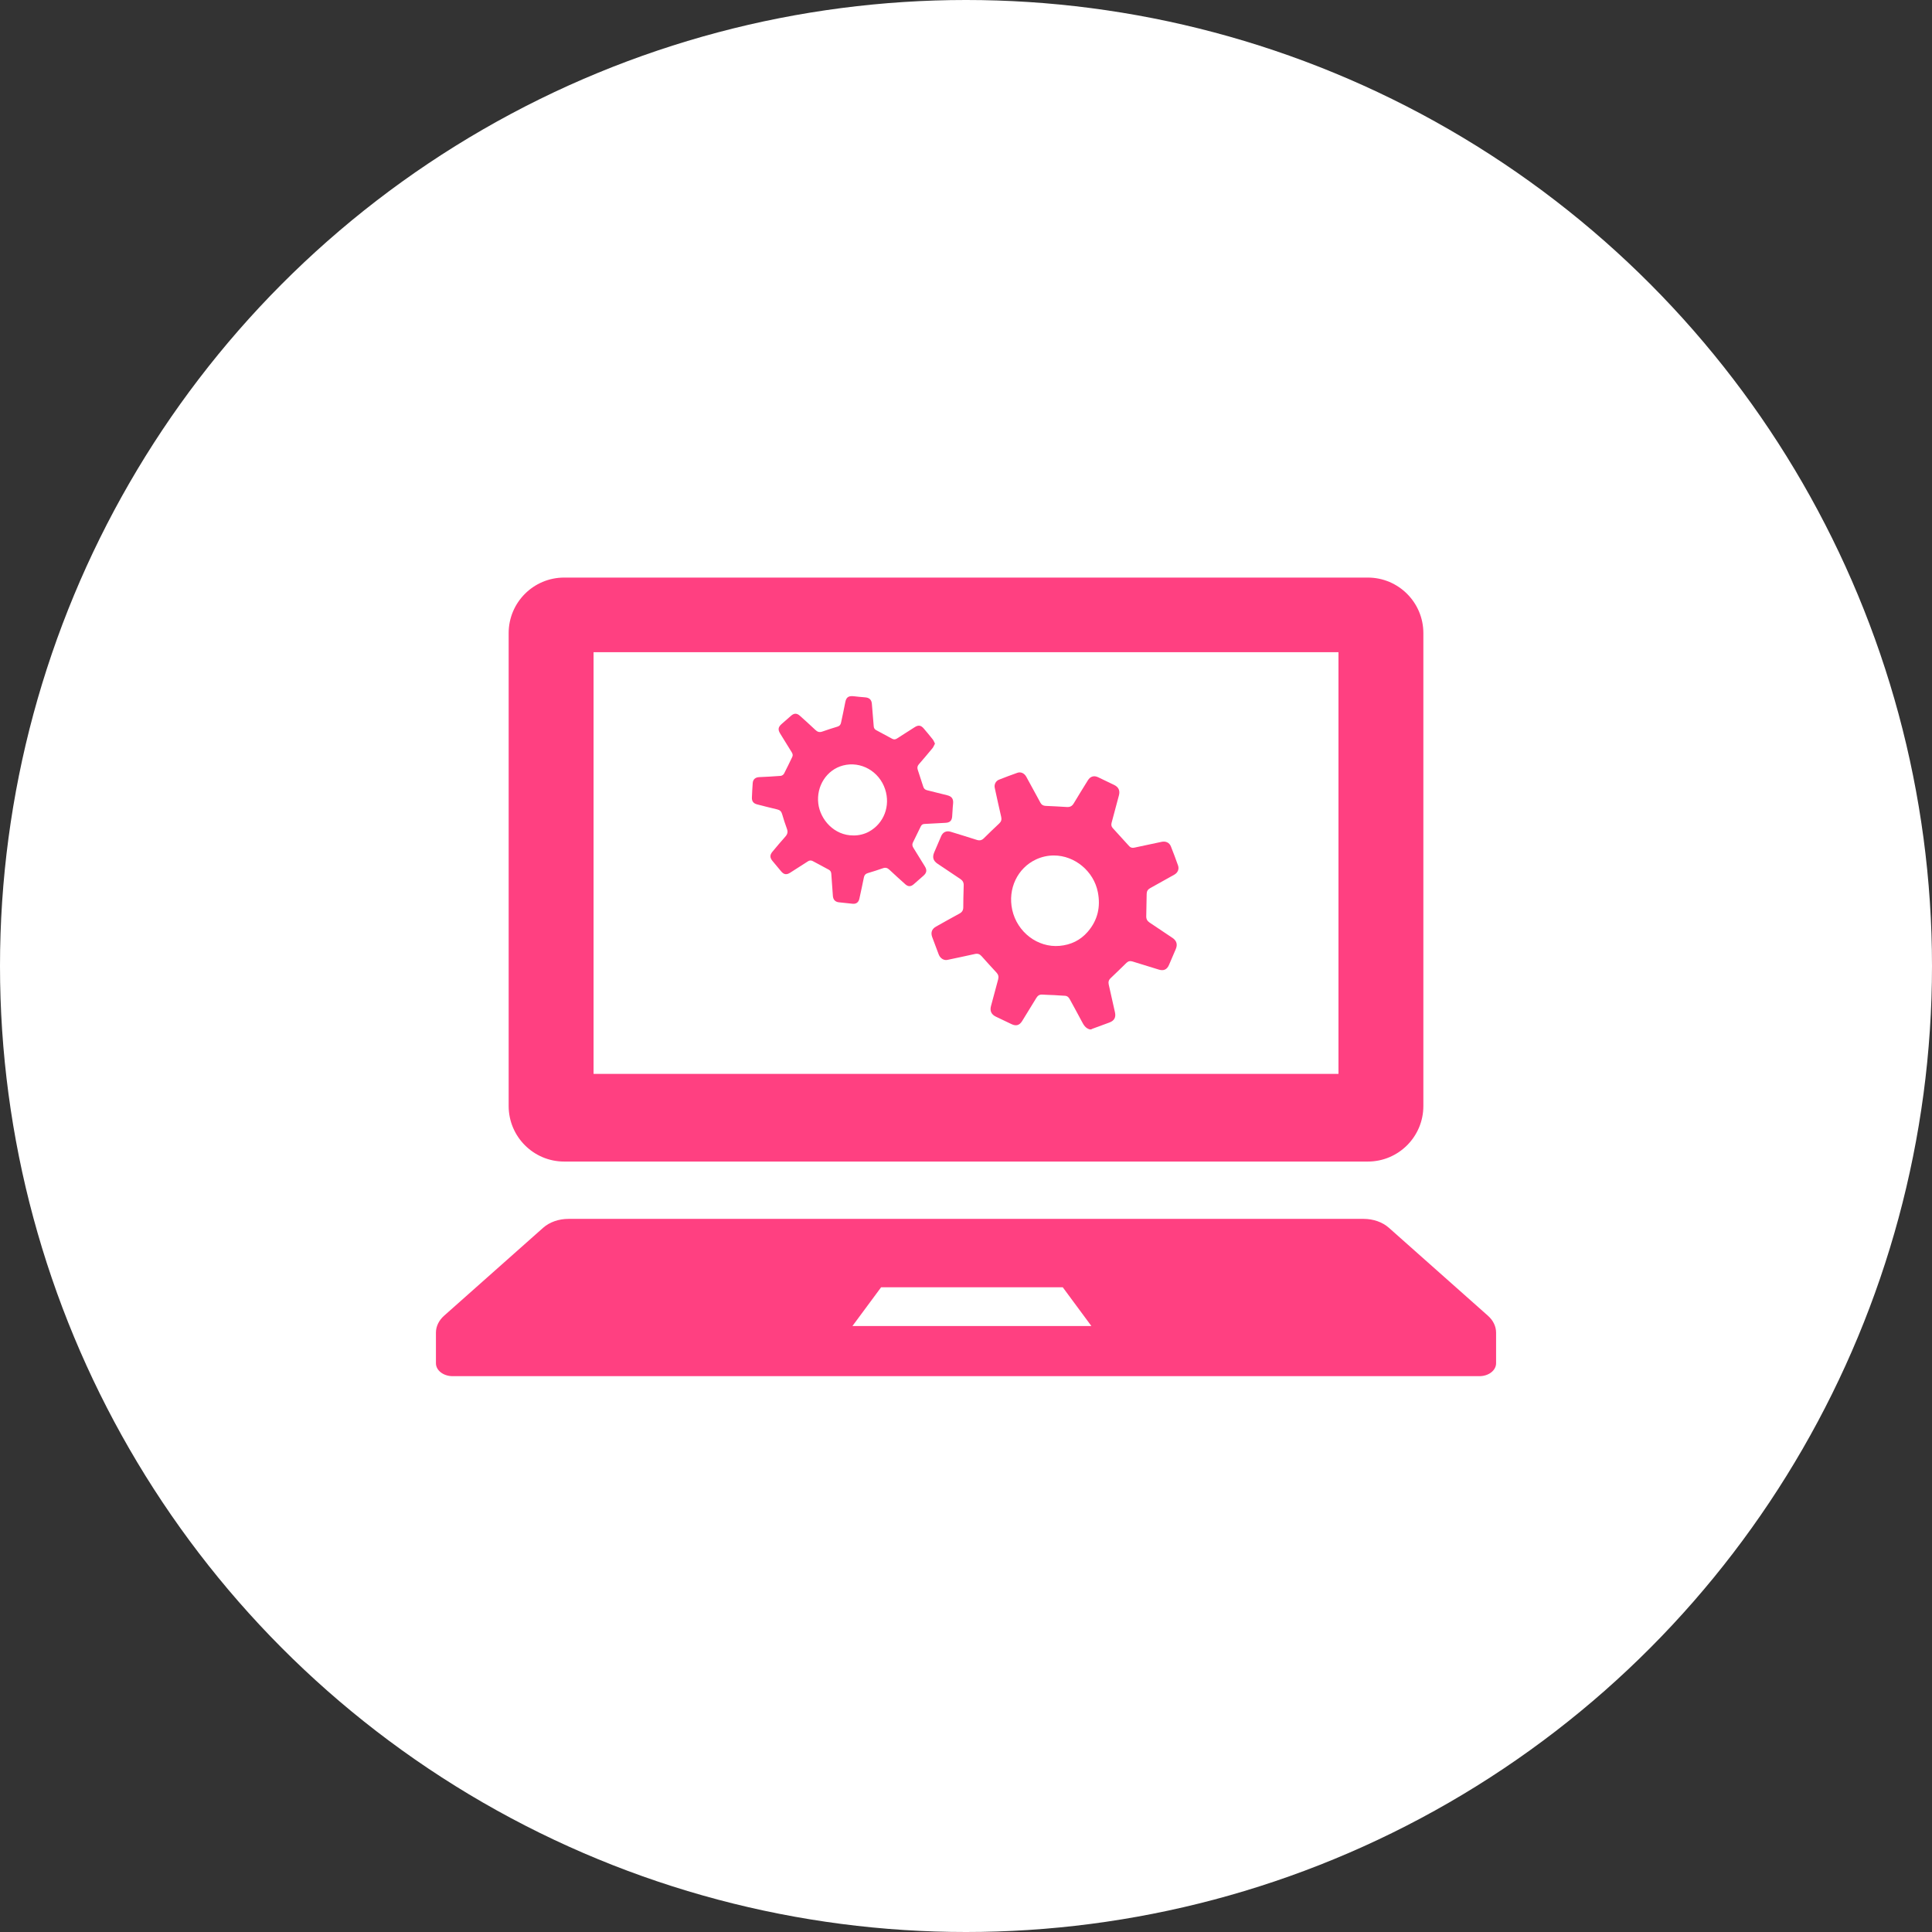 <?xml version="1.0" encoding="utf-8"?>
<!-- Generator: Adobe Illustrator 22.1.0, SVG Export Plug-In . SVG Version: 6.00 Build 0)  -->
<svg version="1.1" id="レイヤー_1" xmlns="http://www.w3.org/2000/svg" xmlns:xlink="http://www.w3.org/1999/xlink" x="0px"
	 y="0px" width="100px" height="100px" viewBox="0 0 100 100" enable-background="new 0 0 100 100" xml:space="preserve">
<rect x="0" y="0" width="100" height="100" fill="#333333" stroke="none"/>
<g>
	<circle fill="#FFFFFF" cx="50" cy="50" r="50"/>
</g>
<g display="none">
	<path display="inline" fill="#FF4081" d="M46.393,42.272c1.59,0,18.573-2.121,23.585,6.938
		c-0.247-7.409-7.088-18.348-23.585-18.227v-6.47L30.021,36.921l16.372,12.406V42.272L46.393,42.272z"/>
	<path display="inline" fill="#FF4081" d="M53.603,56.856c-1.588,0-18.573,2.115-23.582-6.938
		c0.245,7.41,7.087,18.344,23.582,18.226v6.47l16.376-12.409L53.603,49.8V56.856z"/>
</g>
<g id="NJZIAb_1_" display="none">
	<g display="inline">
		<path fill="#FF4081" d="M67.045,28c0.469,0.611,0.935,1.225,1.409,1.833c1.148,1.473,2.3,2.944,3.449,4.416
			c0.028,0.036,0.053,0.074,0.096,0.135c-15.041,0-30.059,0-45.116,0c0.208-0.268,0.404-0.521,0.601-0.773
			c1.411-1.807,2.823-3.613,4.234-5.42c0.047-0.06,0.084-0.127,0.126-0.191C43.578,28,55.312,28,67.045,28z"/>
		<path fill="#FF4081" d="M49.449,36.413c7.395,0,14.791,0,22.186,0c0.346,0,0.347,0,0.347,0.317c0,2.939,0,5.879,0,8.818
			c0,0.298,0,0.298-0.318,0.298c-14.816,0-29.631,0-44.447,0.005c-0.249,0-0.316-0.061-0.315-0.289
			c0.008-2.947,0.005-5.894,0.006-8.841c0-0.309,0-0.309,0.331-0.309C34.642,36.413,42.045,36.413,49.449,36.413z M36.663,43.177
			c0.007-0.067,0.014-0.104,0.014-0.141c0.001-1.255-0.003-2.51,0.005-3.765c0.001-0.18-0.08-0.207-0.248-0.206
			c-1.357,0.004-2.713,0.007-4.07-0.002c-0.218-0.001-0.252,0.077-0.251,0.251c0.007,1.21,0.008,2.421-0.001,3.631
			c-0.002,0.198,0.058,0.252,0.274,0.251c1.34-0.009,2.68-0.004,4.021-0.005C36.487,43.19,36.566,43.183,36.663,43.177z"/>
		<path fill="#FF4081" d="M49.471,63.566c7.379,0,14.758,0,22.137,0c0.374,0,0.374,0,0.374,0.337c0,2.924,0,5.849,0,8.773
			c0,0.323,0,0.323-0.34,0.323c-14.799,0-29.598,0-44.397,0c-0.337,0-0.337,0-0.337-0.303c0-2.947,0-5.894,0-8.841
			c0-0.29,0-0.29,0.328-0.29C34.647,63.566,42.059,63.566,49.471,63.566z M32.117,66.236c0,0.096,0,0.163,0,0.23
			c0,1.21,0.005,2.421-0.005,3.631c-0.002,0.197,0.058,0.255,0.275,0.253c1.34-0.008,2.68-0.008,4.02,0
			c0.216,0.001,0.277-0.055,0.275-0.253c-0.01-1.21-0.005-2.421-0.005-3.631c0-0.072-0.009-0.145-0.015-0.23
			C35.148,66.236,33.649,66.236,32.117,66.236z"/>
		<path fill="#FF4081" d="M49.469,49.996c7.372,0,14.744,0,22.117,0c0.396,0,0.396,0,0.396,0.367c0,2.917,0,5.835,0,8.752
			c0,0.299,0,0.3-0.323,0.3c-14.81,0-29.62,0-44.43,0c-0.322,0-0.322-0.001-0.322-0.3c0-2.925,0-5.85,0-8.775
			c0-0.344,0-0.345,0.372-0.345C34.676,49.996,42.073,49.996,49.469,49.996z M36.678,54.706c0-0.613-0.007-1.226,0.004-1.838
			c0.003-0.187-0.065-0.245-0.266-0.244c-1.341,0.006-2.681,0.006-4.022,0c-0.209-0.001-0.284,0.05-0.282,0.253
			c0.01,1.218,0.009,2.436,0,3.654c-0.001,0.198,0.067,0.258,0.279,0.257c1.341-0.007,2.681-0.006,4.022-0.001
			c0.197,0.001,0.273-0.051,0.269-0.242C36.671,55.932,36.678,55.319,36.678,54.706z"/>
	</g>
</g>
<g>
	<path fill="#FF4081" d="M29.202,60.122h41.596c1.588,0,2.875-1.288,2.875-2.875V32.769c0-1.585-1.288-2.874-2.875-2.874H29.202
		c-1.588,0-2.874,1.288-2.874,2.874v24.477C26.329,58.834,27.615,60.122,29.202,60.122z M30.723,33.757h38.556v21.826H30.723V33.757
		z"/>
	<path fill="#FF4081" d="M77.011,68.098l-5.127-4.552c-0.33-0.291-0.804-0.457-1.305-0.457H29.422c-0.501,0-0.975,0.166-1.305,0.457
		l-5.127,4.552c-0.274,0.242-0.426,0.556-0.426,0.879v1.585c0,0.37,0.386,0.668,0.864,0.668h53.145c0.48,0,0.864-0.298,0.864-0.668
		v-1.585C77.437,68.654,77.287,68.34,77.011,68.098z M44.122,68.635l1.484-2.006h9.402l1.482,2.006H44.122z"/>
	<g id="qB0IcP_2_">
		<g>
			<path fill="#FF4081" d="M56.409,53.282c-0.224-0.057-0.322-0.234-0.42-0.421c-0.202-0.384-0.413-0.763-0.62-1.144
				c-0.057-0.105-0.132-0.173-0.262-0.177c-0.179-0.005-0.358-0.024-0.537-0.033c-0.206-0.01-0.413-0.012-0.619-0.027
				c-0.143-0.01-0.235,0.05-0.308,0.169c-0.242,0.4-0.489,0.797-0.734,1.196c-0.139,0.227-0.313,0.278-0.553,0.164
				c-0.272-0.129-0.545-0.258-0.816-0.39c-0.23-0.111-0.313-0.299-0.247-0.545c0.124-0.46,0.244-0.922,0.371-1.381
				c0.038-0.139,0.01-0.248-0.086-0.353c-0.261-0.281-0.518-0.564-0.773-0.851c-0.096-0.108-0.201-0.143-0.344-0.111
				c-0.475,0.106-0.951,0.205-1.428,0.306c-0.178,0.038-0.367-0.08-0.444-0.279c-0.088-0.227-0.171-0.456-0.257-0.684
				c-0.028-0.076-0.058-0.152-0.085-0.228c-0.081-0.231-0.011-0.414,0.202-0.533c0.405-0.226,0.809-0.456,1.217-0.676
				c0.133-0.072,0.192-0.173,0.193-0.318c0.001-0.159,0.002-0.319,0.005-0.478c0.004-0.22,0.01-0.44,0.017-0.661
				c0.005-0.145-0.05-0.25-0.174-0.331c-0.396-0.261-0.789-0.528-1.182-0.792c-0.221-0.149-0.277-0.331-0.173-0.579
				c0.12-0.284,0.241-0.567,0.364-0.85c0.09-0.208,0.274-0.29,0.492-0.223c0.449,0.139,0.9,0.275,1.347,0.419
				c0.15,0.049,0.263,0.025,0.376-0.089c0.258-0.259,0.525-0.511,0.791-0.762c0.101-0.095,0.132-0.2,0.1-0.338
				c-0.116-0.5-0.226-1.002-0.334-1.504c-0.038-0.178,0.053-0.356,0.222-0.423c0.315-0.125,0.632-0.243,0.951-0.356
				c0.177-0.062,0.359,0.023,0.46,0.206c0.193,0.35,0.383,0.702,0.574,1.053c0.053,0.098,0.107,0.196,0.16,0.295
				c0.057,0.105,0.145,0.153,0.264,0.159c0.365,0.017,0.73,0.033,1.095,0.058c0.163,0.011,0.275-0.04,0.361-0.185
				c0.239-0.402,0.488-0.798,0.733-1.196c0.127-0.205,0.316-0.262,0.533-0.159c0.278,0.132,0.556,0.266,0.833,0.401
				c0.224,0.109,0.307,0.294,0.242,0.536c-0.126,0.474-0.251,0.948-0.38,1.421c-0.029,0.106-0.01,0.196,0.06,0.274
				c0.283,0.315,0.568,0.629,0.856,0.94c0.068,0.073,0.156,0.095,0.26,0.072c0.472-0.104,0.945-0.201,1.418-0.302
				c0.208-0.044,0.396,0.04,0.475,0.237c0.131,0.327,0.254,0.657,0.371,0.989c0.066,0.189-0.014,0.373-0.193,0.474
				c-0.416,0.235-0.833,0.468-1.251,0.698c-0.12,0.066-0.178,0.159-0.18,0.294c-0.005,0.386-0.011,0.773-0.022,1.159
				c-0.004,0.147,0.053,0.249,0.176,0.33c0.396,0.261,0.789,0.528,1.182,0.792c0.216,0.146,0.273,0.342,0.169,0.583
				c-0.116,0.271-0.232,0.541-0.348,0.812c-0.104,0.244-0.277,0.324-0.531,0.245c-0.453-0.14-0.906-0.278-1.358-0.419
				c-0.121-0.038-0.223-0.019-0.316,0.072c-0.271,0.266-0.543,0.531-0.819,0.792c-0.101,0.095-0.126,0.2-0.097,0.33
				c0.109,0.478,0.214,0.956,0.322,1.434c0.059,0.261-0.032,0.435-0.283,0.529c-0.304,0.113-0.61,0.224-0.915,0.337
				c-0.009,0.003-0.015,0.013-0.022,0.02C56.464,53.282,56.437,53.282,56.409,53.282z M54.546,44.279
				c-0.319,0.001-0.624,0.069-0.914,0.202c-0.967,0.447-1.479,1.524-1.239,2.612c0.255,1.156,1.318,1.966,2.451,1.865
				c0.58-0.052,1.071-0.286,1.452-0.724c0.519-0.596,0.681-1.291,0.527-2.064C56.61,45.095,55.629,44.279,54.546,44.279z"/>
			<path fill="#FF4081" d="M48.394,38.489c-0.047,0.087-0.077,0.175-0.132,0.241c-0.23,0.28-0.466,0.556-0.703,0.83
				c-0.074,0.086-0.093,0.174-0.057,0.281c0.098,0.292,0.193,0.585,0.286,0.878c0.032,0.1,0.091,0.158,0.195,0.183
				c0.348,0.084,0.695,0.174,1.042,0.26c0.249,0.062,0.334,0.196,0.305,0.452c-0.025,0.218-0.027,0.439-0.047,0.658
				c-0.021,0.22-0.13,0.309-0.354,0.318c-0.362,0.016-0.723,0.04-1.085,0.058c-0.09,0.004-0.146,0.049-0.183,0.123
				c-0.137,0.28-0.272,0.561-0.41,0.84c-0.049,0.1-0.027,0.188,0.029,0.277c0.199,0.319,0.396,0.639,0.593,0.96
				c0.115,0.188,0.094,0.329-0.073,0.477c-0.17,0.151-0.341,0.3-0.512,0.449c-0.143,0.124-0.284,0.126-0.428-0.003
				c-0.278-0.249-0.555-0.499-0.826-0.754c-0.103-0.097-0.201-0.126-0.339-0.076c-0.257,0.093-0.52,0.172-0.782,0.252
				c-0.112,0.034-0.173,0.099-0.197,0.217c-0.074,0.371-0.155,0.741-0.236,1.111c-0.039,0.181-0.163,0.275-0.343,0.258
				c-0.242-0.023-0.484-0.048-0.726-0.077c-0.181-0.022-0.287-0.139-0.301-0.326c-0.028-0.385-0.056-0.769-0.083-1.154
				c-0.007-0.091-0.045-0.162-0.128-0.206c-0.277-0.149-0.554-0.299-0.833-0.447c-0.084-0.045-0.167-0.039-0.249,0.014
				c-0.304,0.197-0.611,0.391-0.916,0.587c-0.191,0.122-0.326,0.102-0.471-0.071c-0.15-0.179-0.3-0.359-0.449-0.539
				c-0.137-0.166-0.139-0.309-0.001-0.474c0.22-0.262,0.438-0.527,0.667-0.781c0.112-0.125,0.144-0.243,0.084-0.405
				c-0.095-0.253-0.175-0.512-0.252-0.772c-0.039-0.132-0.115-0.201-0.25-0.233c-0.349-0.081-0.695-0.172-1.042-0.26
				c-0.186-0.047-0.275-0.158-0.269-0.351c0.009-0.25,0.024-0.5,0.042-0.75c0.014-0.196,0.138-0.301,0.333-0.31
				c0.372-0.017,0.744-0.035,1.115-0.065c0.062-0.005,0.144-0.06,0.173-0.115c0.15-0.285,0.285-0.577,0.426-0.866
				c0.044-0.091,0.018-0.169-0.032-0.248c-0.198-0.319-0.395-0.64-0.593-0.96c-0.125-0.202-0.108-0.334,0.07-0.492
				c0.165-0.146,0.331-0.291,0.497-0.435c0.156-0.135,0.297-0.135,0.453,0.005c0.27,0.242,0.54,0.484,0.803,0.734
				c0.108,0.102,0.211,0.136,0.356,0.084c0.261-0.094,0.526-0.176,0.791-0.257c0.108-0.033,0.16-0.102,0.181-0.208
				c0.072-0.351,0.154-0.7,0.218-1.052c0.056-0.307,0.219-0.335,0.459-0.31c0.188,0.02,0.376,0.043,0.565,0.055
				c0.214,0.014,0.333,0.117,0.352,0.328c0.035,0.391,0.067,0.782,0.097,1.173c0.007,0.09,0.046,0.153,0.123,0.195
				c0.278,0.149,0.556,0.297,0.832,0.448c0.087,0.048,0.165,0.041,0.247-0.012c0.305-0.197,0.611-0.391,0.916-0.586
				c0.195-0.125,0.328-0.104,0.478,0.075c0.15,0.179,0.303,0.357,0.447,0.541C48.322,38.32,48.349,38.401,48.394,38.489z
				 M44.174,43.243c0.273,0.005,0.565-0.067,0.8-0.195c0.778-0.425,1.125-1.334,0.839-2.199c-0.307-0.929-1.256-1.467-2.177-1.228
				c-0.845,0.22-1.392,1.069-1.281,1.974C42.457,42.424,43.179,43.25,44.174,43.243z"/>
		</g>
	</g>
</g>
<g display="none">
	<path display="inline" fill="#FF4081" d="M29.202,60.122h41.596c1.588,0,2.875-1.288,2.875-2.875V32.769
		c0-1.585-1.288-2.874-2.875-2.874H29.202c-1.588,0-2.874,1.288-2.874,2.874v24.477C26.329,58.834,27.615,60.122,29.202,60.122z
		 M30.723,33.757h38.556v21.826H30.723V33.757z"/>
	<path display="inline" fill="#FF4081" d="M77.011,68.098l-5.127-4.552c-0.33-0.291-0.804-0.457-1.305-0.457H29.422
		c-0.501,0-0.975,0.166-1.305,0.457l-5.127,4.552c-0.274,0.242-0.426,0.556-0.426,0.879v1.585c0,0.37,0.386,0.668,0.864,0.668
		h53.145c0.48,0,0.864-0.298,0.864-0.668v-1.585C77.437,68.654,77.287,68.34,77.011,68.098z M44.122,68.635l1.484-2.006h9.402
		l1.482,2.006H44.122z"/>
	<g id="ygXj6x_1_" display="inline">
		<g>
			<path fill="#FFFFFF" stroke="#FF4081" stroke-miterlimit="10" d="M73.54,61.649c0.129,0.092,0.273,0.165,0.373,0.292
				c0.266,0.339,0.293,0.713,0.069,1.067c-0.316,0.501-0.457,1.061-0.594,1.619c-0.103,0.418-0.164,0.848-0.263,1.268
				c-0.061,0.26-0.14,0.514-0.219,0.77c-0.107,0.348-0.106,0.714-0.158,1.071c-0.072,0.497-0.14,0.994-0.273,1.479
				c-0.018,0.067-0.053,0.138,0.032,0.185c0.079,0.043,0.145,0.011,0.208-0.042c0.17-0.143,0.267-0.338,0.374-0.525
				c0.313-0.547,0.654-1.068,1.089-1.534c0.23-0.246,0.37-0.574,0.551-0.865c0.02-0.032,0.034-0.07,0.06-0.097
				c0.364-0.394,0.522-0.896,0.69-1.385c0.102-0.298,0.147-0.618,0.282-0.907c0.425-0.909,1.08-1.17,2.031-0.979
				c0.519,0.104,0.736,0.488,0.612,1.006c-0.137,0.575-0.306,1.142-0.612,1.656c-0.05,0.084-0.068,0.177-0.092,0.269
				c-0.18,0.695-0.32,1.409-0.684,2.035c-0.277,0.477-0.58,0.94-0.846,1.424c-0.196,0.356-0.378,0.72-0.571,1.077
				c-0.064,0.118-0.037,0.179,0.083,0.235c0.429,0.201,0.817,0.136,1.152-0.191c0.297-0.29,0.649-0.51,0.995-0.734
				c0.673-0.436,1.308-0.919,1.913-1.446c0.386-0.336,0.724-0.706,1.03-1.116c0.294-0.394,0.665-0.718,1.096-0.962
				c0.32-0.181,0.653-0.304,1.037-0.21c0.292,0.072,0.513,0.212,0.628,0.498c0,0.127,0,0.254,0,0.381
				c-0.3,0.749-0.862,1.29-1.44,1.82c-0.215,0.197-0.421,0.406-0.625,0.615c-0.776,0.796-1.586,1.557-2.416,2.297
				c-0.562,0.501-0.992,1.1-1.38,1.738c-0.436,0.716-0.933,1.401-1.287,2.159c-0.396,0.85-1.15,1.332-1.801,1.923
				c-0.348,0.316-0.736,0.586-1.142,0.825c-0.683,0.403-1.437,0.605-2.207,0.756c-0.965,0.189-1.936,0.225-2.918,0.133
				c-0.388-0.037-0.786,0.007-1.178,0.038c-0.241,0.019-0.482,0.017-0.723,0.025c-0.082,0.003-0.166-0.008-0.243,0.033
				c-0.013,0-0.025,0-0.038,0c-0.439-0.062-0.88-0.117-1.318-0.188c-0.496-0.08-0.98-0.212-1.461-0.358
				c-0.557-0.169-0.97-0.537-1.38-0.921c-0.641-0.599-1.269-1.21-1.859-1.86c-0.774-0.853-1.525-1.723-2.046-2.763
				c-0.144-0.288-0.231-0.584-0.224-0.914c0.008-0.359-0.067-0.694-0.307-0.995c-0.328-0.412-0.621-0.854-0.862-1.325
				c-0.141-0.276-0.26-0.565-0.363-0.857c-0.097-0.277,0.013-0.499,0.295-0.644c0.461-0.237,0.96-0.24,1.455-0.19
				c0.692,0.07,1.319,0.314,1.847,0.783c0.304,0.27,0.523,0.602,0.709,0.96c0.07,0.135,0.138,0.274,0.228,0.396
				c0.139,0.189,0.269,0.365,0.279,0.623c0.008,0.226,0.123,0.274,0.346,0.194c0.504-0.182,0.986-0.408,1.407-0.749
				c0.183-0.148,0.315-0.329,0.389-0.552c0.036-0.108,0.08-0.215,0.112-0.324c0.173-0.606,0.629-1.037,0.958-1.546
				c0.079-0.123,0.159-0.249,0.258-0.354c0.324-0.341,0.302-0.777,0.35-1.196c0.05-0.434,0.074-0.874,0.277-1.277
				c0.075-0.15,0.08-0.32,0.093-0.484c0.06-0.752,0.322-1.418,0.832-1.978c0.113-0.124,0.254-0.215,0.418-0.255
				c0.352-0.086,0.704-0.162,1.072-0.092c0.456,0.086,0.73,0.408,0.752,0.872c0.019,0.402-0.121,0.761-0.26,1.123
				c-0.156,0.407-0.218,0.812-0.087,1.246c0.123,0.408,0.162,0.831,0.159,1.262c-0.003,0.36,0.047,0.721,0.085,1.081
				c0.019,0.184,0.027,0.366,0.006,0.551c-0.034,0.303,0.165,0.517,0.47,0.519c0.102,0,0.127-0.074,0.156-0.141
				c0.107-0.248,0.133-0.516,0.178-0.778c0.064-0.37,0.093-0.757,0.242-1.096c0.34-0.774,0.457-1.641,0.898-2.36
				c0.348-0.568,0.571-1.184,0.865-1.771c0.349-0.697,0.842-1.204,1.656-1.311c0.031-0.004,0.059-0.021,0.089-0.032
				C73.082,61.649,73.311,61.649,73.54,61.649z"/>
			<path fill="#FFFFFF" stroke="#FF4081" stroke-miterlimit="10" d="M19.482,66.571c0.256-0.513,0.91-0.573,1.312-0.417
				c0.671,0.261,1.17,0.736,1.583,1.301c0.224,0.307,0.486,0.568,0.759,0.824c0.833,0.782,1.797,1.389,2.73,2.038
				c0.125,0.087,0.241,0.186,0.349,0.294c0.303,0.3,0.752,0.354,1.125,0.154c0.14-0.075,0.104-0.166,0.053-0.27
				c-0.294-0.6-0.59-1.203-0.97-1.749c-0.555-0.795-0.853-1.682-1.072-2.607c-0.047-0.199-0.127-0.381-0.219-0.565
				c-0.245-0.491-0.424-1.01-0.529-1.547c-0.101-0.517,0.161-0.897,0.682-0.981c0.582-0.095,1.152-0.056,1.589,0.416
				c0.342,0.37,0.483,0.837,0.624,1.311c0.136,0.456,0.237,0.933,0.557,1.32c0.156,0.19,0.29,0.405,0.398,0.626
				c0.217,0.441,0.578,0.769,0.864,1.155c0.284,0.384,0.515,0.801,0.753,1.214c0.066,0.115,0.136,0.231,0.255,0.303
				c0.064,0.039,0.133,0.047,0.198,0.002c0.051-0.035,0.043-0.086,0.028-0.138c-0.22-0.754-0.283-1.535-0.385-2.309
				c-0.013-0.101-0.03-0.2-0.063-0.297c-0.208-0.616-0.314-1.255-0.45-1.889c-0.12-0.562-0.247-1.129-0.561-1.63
				c-0.242-0.385-0.298-0.781-0.002-1.172c0.103-0.135,0.252-0.211,0.385-0.308c0.216,0,0.432,0,0.649,0
				c0.249,0.074,0.506,0.11,0.749,0.216c0.474,0.206,0.744,0.601,0.98,1.027c0.223,0.401,0.377,0.833,0.548,1.257
				c0.019,0.047,0.03,0.102,0.062,0.139c0.515,0.594,0.667,1.346,0.896,2.063c0.102,0.321,0.295,0.602,0.366,0.937
				c0.095,0.448,0.175,0.898,0.254,1.348c0.014,0.081,0.023,0.168,0.059,0.24c0.054,0.107,0.043,0.283,0.245,0.257
				c0.253-0.032,0.417-0.143,0.41-0.344c-0.023-0.676,0.122-1.341,0.116-2.014c-0.004-0.386,0.072-0.76,0.175-1.126
				c0.086-0.308,0.071-0.603-0.021-0.899c-0.064-0.206-0.14-0.409-0.214-0.612c-0.12-0.329-0.173-0.665-0.093-1.01
				c0.067-0.287,0.236-0.497,0.525-0.577c0.781-0.218,1.69-0.062,2.12,0.893c0.157,0.349,0.349,0.702,0.361,1.079
				c0.022,0.652,0.351,1.229,0.388,1.874c0.025,0.436,0.067,0.874,0.158,1.304c0.018,0.086,0.017,0.181-0.033,0.26
				c-0.174,0.273-0.058,0.541,0.014,0.809c0.03,0.113,0.139,0.124,0.233,0.132c0.182,0.015,0.286,0.103,0.376,0.267
				c0.203,0.373,0.568,0.571,0.925,0.769c0.511,0.283,1.073,0.427,1.626,0.593c0.164,0.049,0.329,0.099,0.49,0.156
				c0.1,0.035,0.162,0.009,0.229-0.073c0.183-0.224,0.292-0.491,0.435-0.737c0.524-0.901,1.326-1.373,2.342-1.517
				c0.46-0.065,0.913-0.051,1.356,0.092c0.516,0.167,0.597,0.479,0.399,0.975c-0.26,0.653-0.612,1.246-1.032,1.793
				c-0.512,0.667-0.888,1.405-1.27,2.144c-0.102,0.198-0.183,0.404-0.258,0.614c-0.285,0.796-0.768,1.472-1.294,2.121
				c-0.658,0.812-1.413,1.53-2.19,2.223c-0.375,0.335-0.848,0.482-1.321,0.613c-0.718,0.2-1.451,0.321-2.193,0.387
				c-0.043,0.004-0.086,0.02-0.128,0.031c-0.076,0-0.153,0-0.229,0c-0.056-0.011-0.111-0.03-0.167-0.031
				c-0.578-0.01-1.154-0.057-1.731-0.068c-0.43-0.007-0.86,0.076-1.292,0.06c-1.273-0.048-2.518-0.244-3.677-0.803
				c-0.598-0.289-1.107-0.718-1.617-1.138c-0.377-0.311-0.734-0.646-1.077-0.995c-0.16-0.163-0.299-0.329-0.394-0.548
				c-0.222-0.507-0.532-0.968-0.822-1.439c-0.35-0.568-0.712-1.128-1.064-1.695c-0.218-0.351-0.522-0.625-0.82-0.899
				c-0.958-0.882-1.905-1.776-2.815-2.708c-0.364-0.372-0.772-0.698-1.107-1.101c-0.254-0.306-0.474-0.627-0.622-0.997
				C19.482,66.85,19.482,66.711,19.482,66.571z"/>
		</g>
	</g>
</g>
<g display="none">
	<path display="inline" fill="#FF4081" d="M29.202,60.122h41.596c1.588,0,2.875-1.288,2.875-2.875V32.769
		c0-1.585-1.288-2.874-2.875-2.874H29.202c-1.588,0-2.874,1.288-2.874,2.874v24.477C26.329,58.834,27.615,60.122,29.202,60.122z
		 M30.723,33.757h38.556v21.826H30.723V33.757z"/>
	<path display="inline" fill="#FF4081" d="M77.011,68.098l-5.127-4.552c-0.33-0.291-0.804-0.457-1.305-0.457H29.422
		c-0.501,0-0.975,0.166-1.305,0.457l-5.127,4.552c-0.274,0.242-0.426,0.556-0.426,0.879v1.585c0,0.37,0.386,0.668,0.864,0.668
		h53.145c0.48,0,0.864-0.298,0.864-0.668v-1.585C77.437,68.654,77.287,68.34,77.011,68.098z M44.122,68.635l1.484-2.006h9.402
		l1.482,2.006H44.122z"/>
	<g display="inline">
		<circle fill="#FFFFFF" stroke="#FF4081" stroke-miterlimit="10" cx="54.216" cy="41.66" r="3.704"/>
		<circle fill="#FFFFFF" stroke="#FF4081" stroke-miterlimit="10" cx="54.376" cy="48.251" r="3.704"/>
		<circle fill="#FFFFFF" stroke="#FF4081" stroke-miterlimit="10" cx="48.132" cy="50.368" r="3.704"/>
		<circle fill="#FFFFFF" stroke="#FF4081" stroke-miterlimit="10" cx="44.25" cy="45.038" r="3.704"/>
		<circle fill="#FFFFFF" stroke="#FF4081" stroke-miterlimit="10" cx="47.877" cy="39.848" r="3.704"/>
		<circle fill="#FF4081" cx="49.313" cy="45.224" r="3.704"/>
		<path fill="#FF4081" d="M85.128,27.146l-1.669-1.676c-0.405-0.408-1.064-0.417-1.463-0.022c0,0.001-0.001,0.001-0.001,0.002
			l0-0.001L62.853,44.341l-0.123,0.121l-1.07,4.208l4.217-1.042l0.395-0.398l0,0L85.14,28.607l0,0c0-0.001,0.001-0.001,0.001-0.001
			C85.539,28.211,85.534,27.553,85.128,27.146z"/>
	</g>
</g>
<g display="none">
	<rect x="36.732" y="64.574" display="inline" fill="#FF4081" width="12.364" height="2.301"/>
	<rect x="36.732" y="55.239" display="inline" fill="#FF4081" width="16.907" height="2.301"/>
	<rect x="36.732" y="45.908" display="inline" fill="#FF4081" width="24.086" height="2.301"/>
	<rect x="49.465" y="36.576" display="inline" fill="#FF4081" width="11.353" height="2.301"/>
	<path display="inline" fill="#FF4081" d="M67.337,72.089c0,1.185-0.964,2.15-2.148,2.15H32.361c-1.186,0-2.15-0.965-2.15-2.15
		V41.561h13.137c1.453,0,2.634-1.182,2.634-2.635V25.76h19.206c1.186,0,2.148,0.964,2.148,2.147V43.42l2.762-2.762v-12.75
		c0-2.707-2.203-4.909-4.911-4.909H45.269c-1.431,0-2.803,0.568-3.814,1.578L29.031,37.003c-1.013,1.012-1.581,2.385-1.581,3.815
		v31.271c0,2.708,2.203,4.911,4.91,4.911h32.827c2.708,0,4.911-2.203,4.911-4.911V58.883l-2.762,2.762L67.337,72.089L67.337,72.089z
		 M43.528,26.41v11.038c0,1.194-0.465,1.658-1.658,1.658H30.831L43.528,26.41z"/>
	<path display="inline" fill="#FF4081" d="M77.993,44.805l-2.927-2.929c-0.509-0.509-1.335-0.509-1.845,0l-1.898,1.898l4.774,4.773
		l1.898-1.898C78.502,46.14,78.502,45.314,77.993,44.805z"/>
	<polygon display="inline" fill="#FF4081" points="53.64,61.457 52.013,67.858 58.413,66.229 	"/>
	<path display="inline" fill="#FF4081" d="M54.616,60.481l4.773,4.773l15.838-15.837l-4.773-4.774L54.616,60.481z M72.298,48.657
		L58.5,62.455l-1.084-1.086l13.798-13.798L72.298,48.657z"/>
</g>
<g display="none">
	<path display="inline" fill="#FF4081" d="M37.035,64.083h7.514c0.527,0,0.954-0.396,0.954-0.885V52.041
		c0-0.489-0.427-0.885-0.954-0.885h-7.514c-0.527,0-0.954,0.396-0.954,0.885v11.157C36.081,63.687,36.508,64.083,37.035,64.083z"/>
	<path display="inline" fill="#FF4081" d="M50.736,47.707c-0.527,0-0.956,0.396-0.956,0.885v14.607c0,0.489,0.427,0.885,0.956,0.885
		h7.514c0.527,0,0.956-0.396,0.956-0.885V48.592c0-0.489-0.427-0.885-0.956-0.885H50.736z"/>
	<path display="inline" fill="#FF4081" d="M63.482,42.333v20.865c0,0.489,0.427,0.885,0.954,0.885h7.514
		c0.527,0,0.956-0.396,0.956-0.885V42.333c0-0.489-0.428-0.885-0.956-0.885h-7.514C63.909,41.448,63.482,41.845,63.482,42.333z"/>
	<polygon display="inline" fill="#FF4081" points="73.225,68.118 32.358,68.118 32.358,27.25 32.358,25.705 27.054,25.705 
		27.054,27.25 27.054,68.118 27.054,71.875 27.054,73.42 28.599,73.42 32.358,73.42 73.225,73.42 74.77,73.42 74.77,68.118 	"/>
	<polygon display="inline" fill="#FF4081" points="47.95,36.798 55.695,44.502 66.824,33.428 69.365,35.956 71.083,25.705 
		60.78,27.414 63.321,29.941 55.695,37.529 47.95,29.826 36.081,41.634 39.585,45.121 	"/>
</g>
<g>
</g>
<g>
</g>
<g>
</g>
<g>
</g>
<g>
</g>
<g>
</g>
<g>
</g>
<g>
</g>
<g>
</g>
<g>
</g>
<g>
</g>
<g>
</g>
<g>
</g>
<g>
</g>
<g>
</g>
<g>
</g>
</svg>
